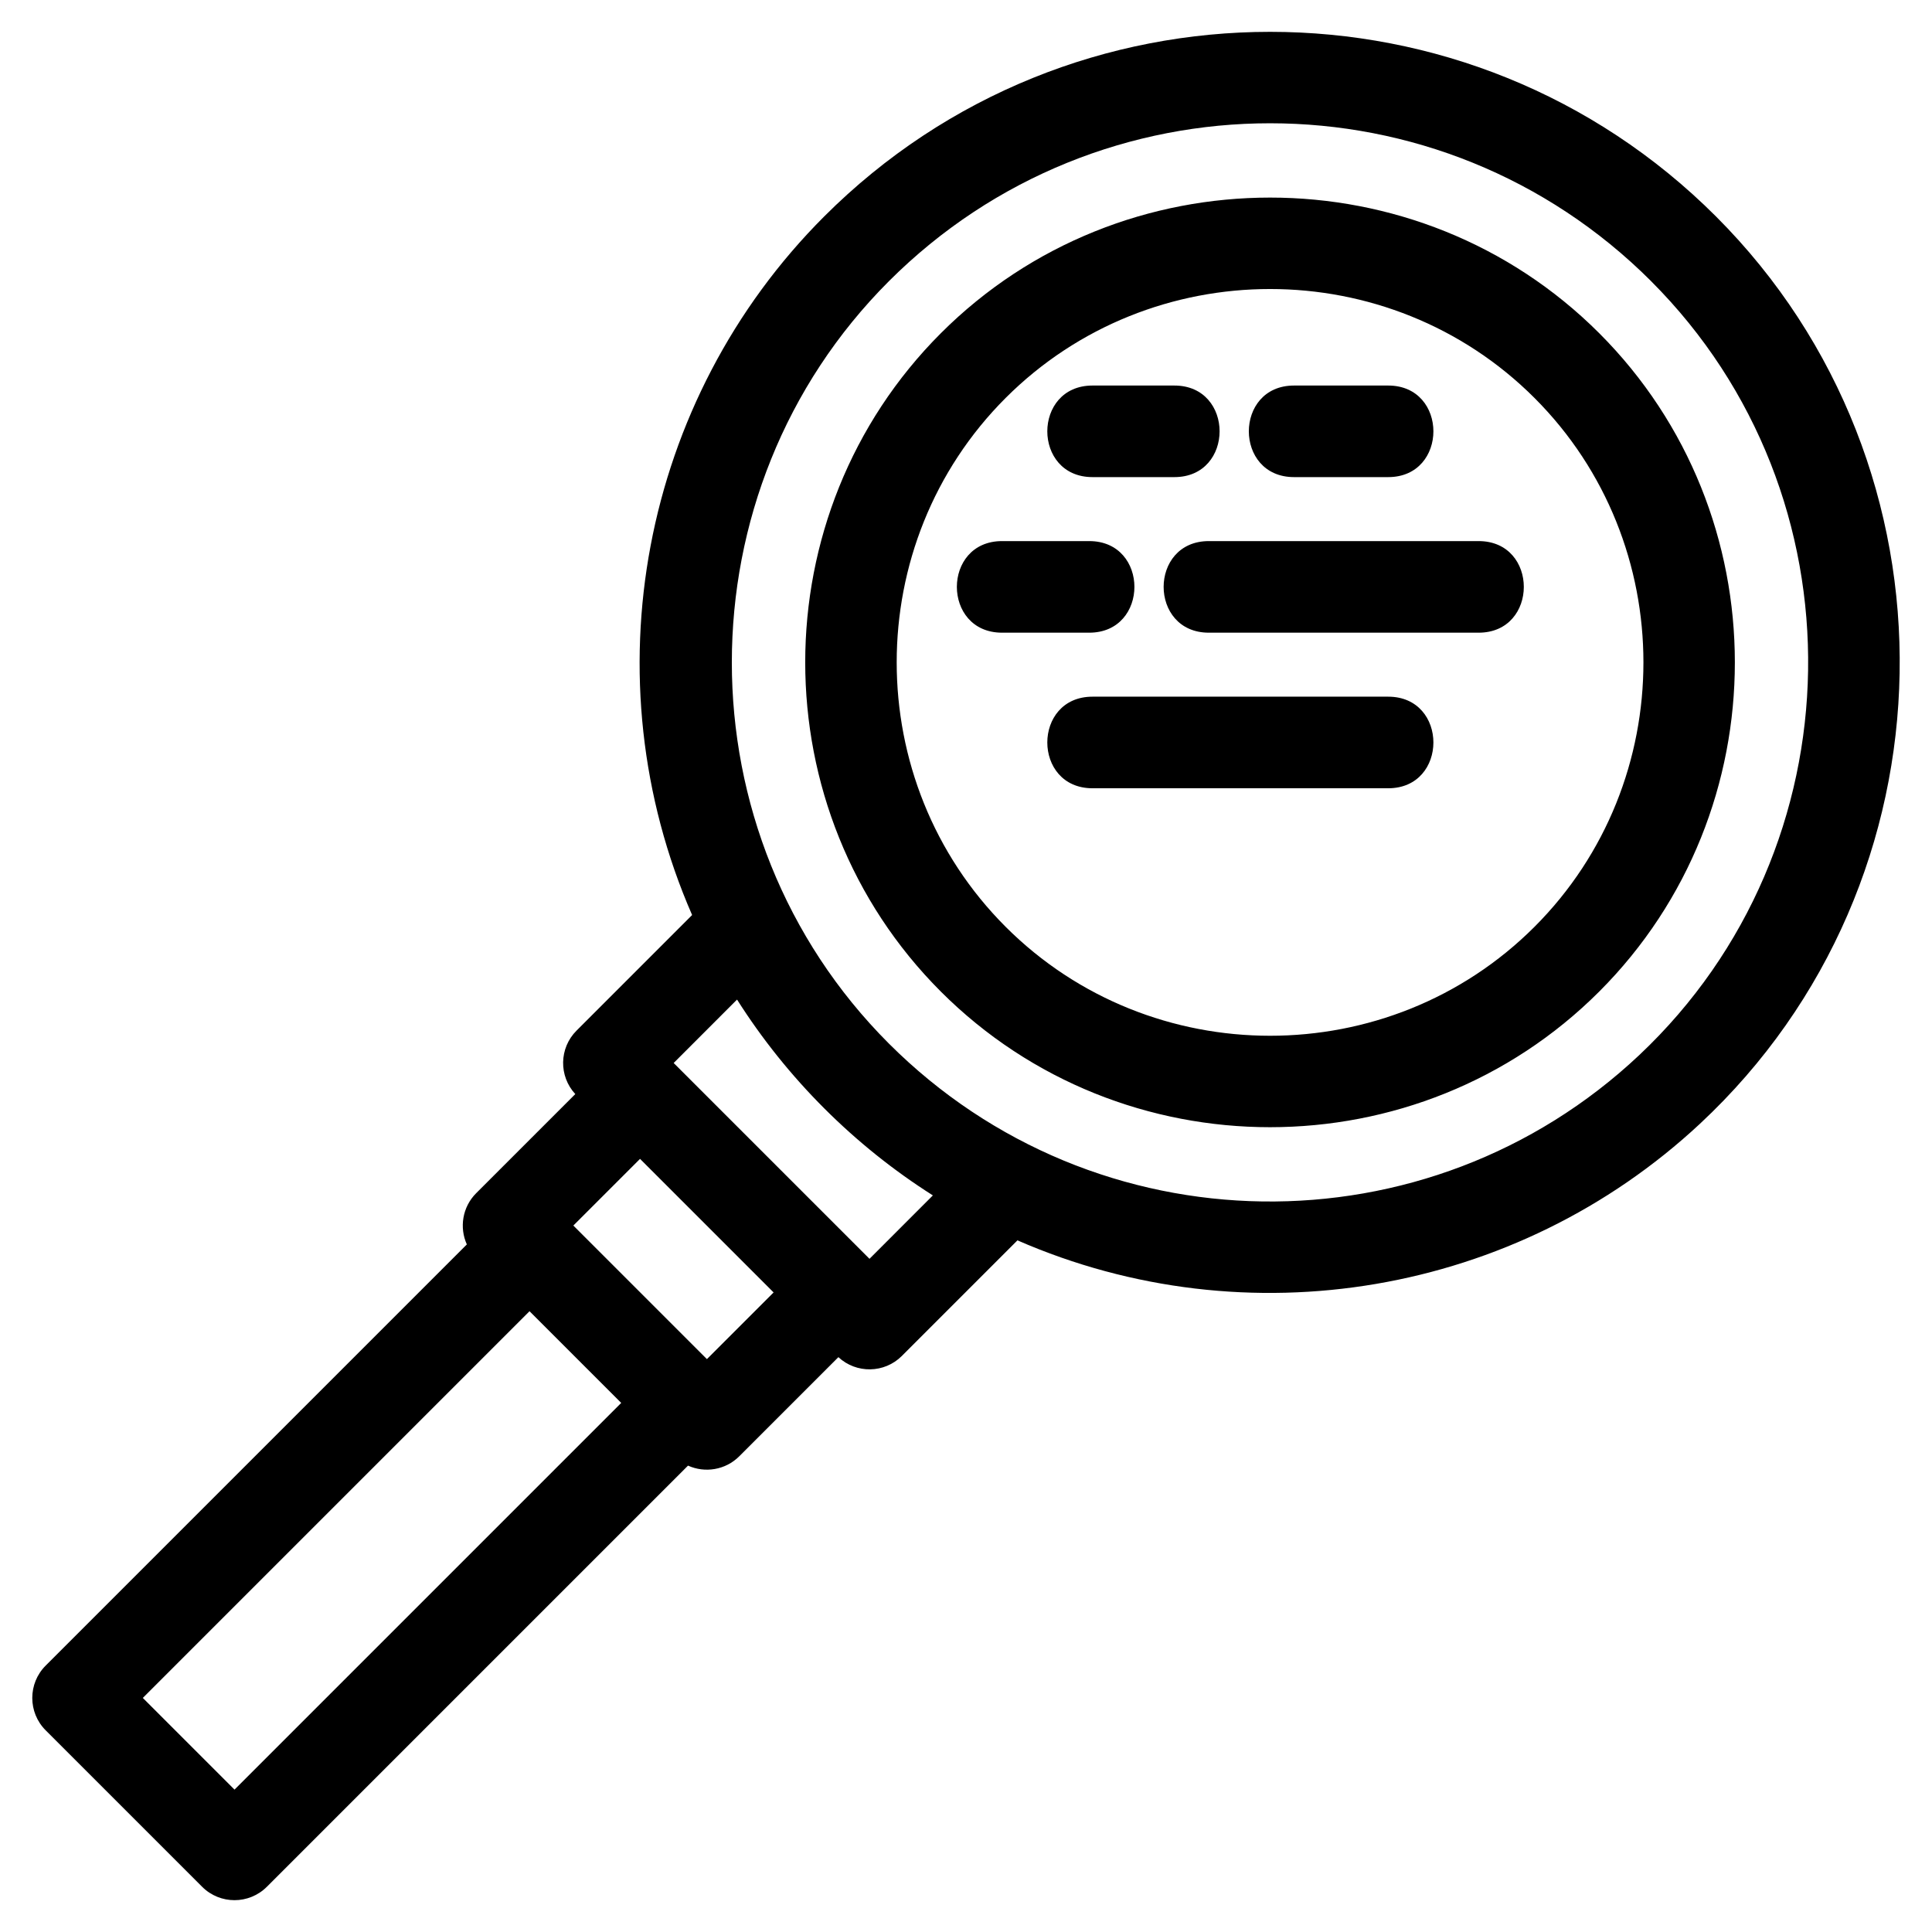<?xml version="1.0" encoding="UTF-8"?>
<!-- Uploaded to: SVG Repo, www.svgrepo.com, Generator: SVG Repo Mixer Tools -->
<svg fill="#000000" width="800px" height="800px" version="1.1" viewBox="144 144 512 512" xmlns="http://www.w3.org/2000/svg">
 <path d="m284.33 491.49-102.48 102.48 24.297 24.297 102.48-102.48zm149.2-138.59c-15.977 0-15.977-24.273 0-24.273h78.355c15.977 0 15.977 24.273 0 24.273zm0-82.461c-15.977 0-15.977-24.266 0-24.266h21.695c15.977 0 15.977 24.266 0 24.266zm53.406 0c-15.977 0-15.977-24.266 0-24.266h24.949c15.977 0 15.977 24.266 0 24.266zm-77.375 41.23c-15.977 0-15.977-24.273 0-24.273h23.09c15.977 0 15.977 24.273 0 24.273zm54.797 0c-15.977 0-15.977-24.273 0-24.273h71.488c15.977 0 15.977 24.273 0 24.273zm-50.723 161.04-30.633 30.633c-4.629 4.625-12.062 4.731-16.82 0.32l-26.262 26.262c-3.672 3.672-9.117 4.5-13.586 2.481l-111.61 111.61c-4.738 4.738-12.426 4.738-17.16 0l-41.457-41.457c-4.738-4.738-4.738-12.426 0-17.16l111.61-111.61c-2.016-4.469-1.191-9.914 2.481-13.586l26.262-26.262c-4.41-4.754-4.301-12.191 0.328-16.816l30.629-30.633c-27.402-62.727-13.598-136.52 34.996-185.12 65.242-65.246 171.11-65.242 236.35 0 66.461 66.461 64.699 176.12-4.227 240.41-48.789 45.492-120.09 57.48-180.9 30.926zm-74.309-63.809-16.797 16.805 51.895 51.895 16.797-16.805c-20.832-13.203-38.691-31.062-51.895-51.895zm9.688 77.613-35.398-35.398-17.672 17.668 35.398 35.398zm201.64-237.05c-38.492-38.492-101.65-38.492-140.15 0-38.492 38.492-38.492 101.65 0 140.15 38.492 38.492 101.65 38.508 140.15 0.008 38.492-38.492 38.5-101.65 0.008-140.15zm17.16-17.16c47.918 47.926 47.926 126.54 0 174.47-47.926 47.926-126.54 47.934-174.48 0.008-47.918-47.926-47.926-126.54 0-174.47 47.926-47.926 126.55-47.934 174.48-0.008zm13.77-13.77c-55.816-55.816-146.19-55.82-202.02-0.008-55.484 55.488-55.496 146.53-0.008 202.02 54.785 54.785 142.86 55.809 198.88 3.051 58.363-55.008 59.863-148.34 3.141-205.06z"/>
</svg>